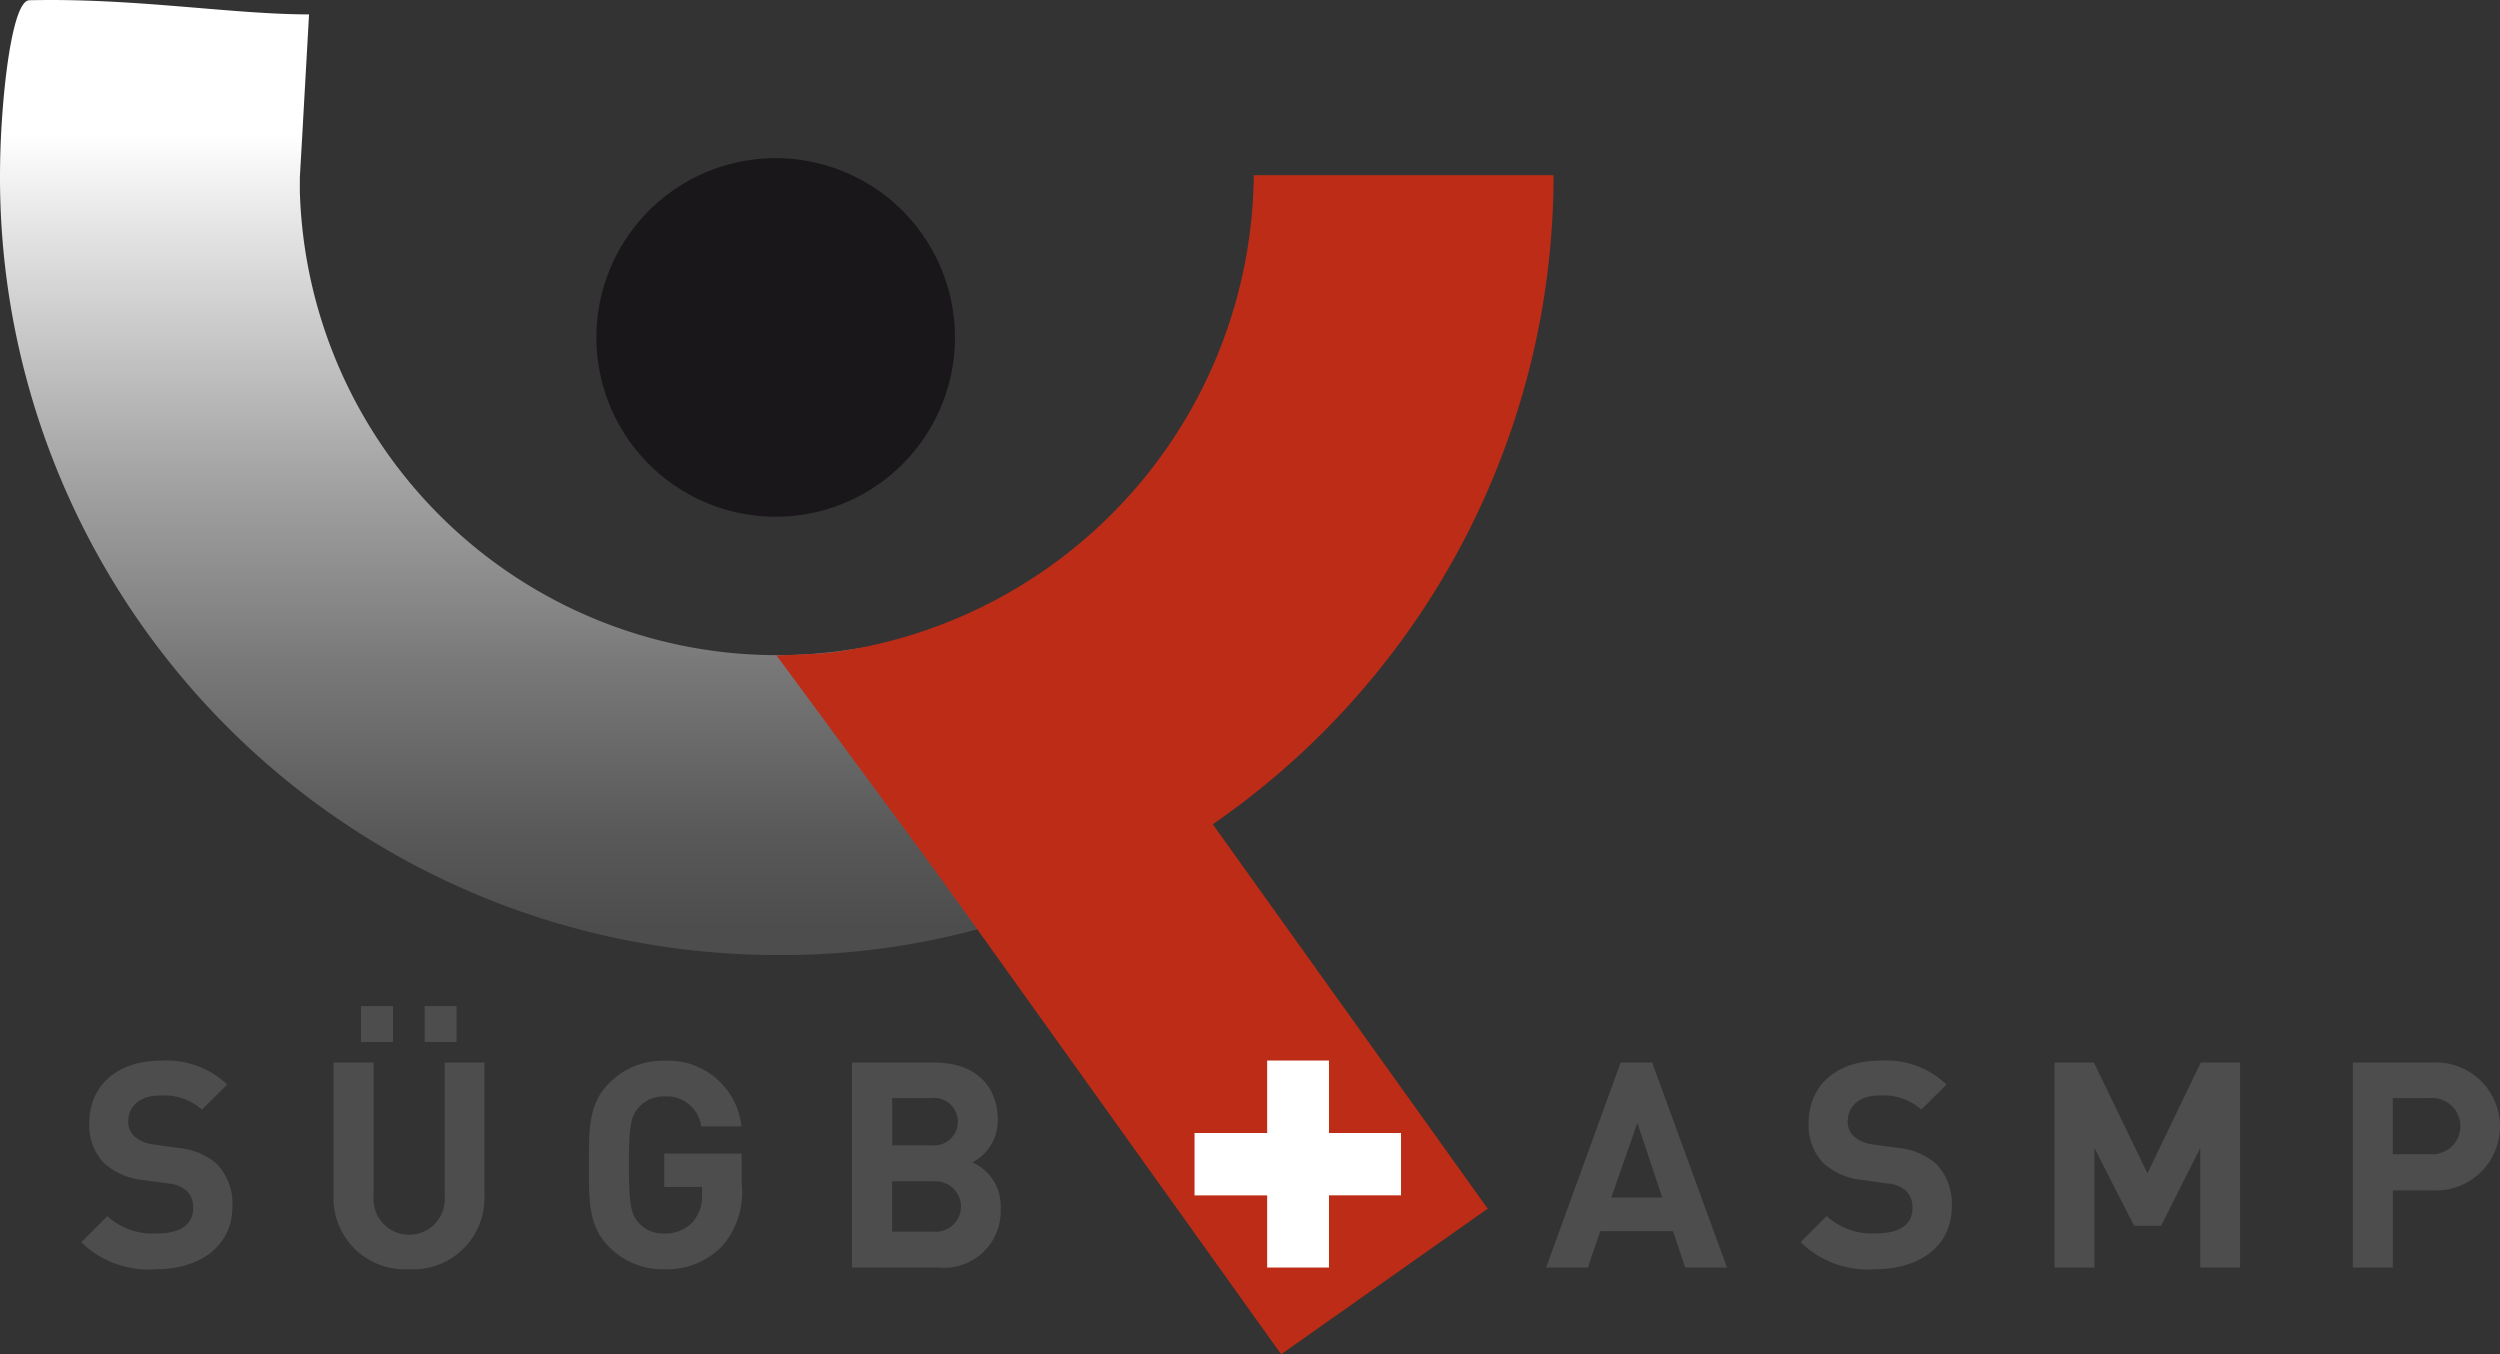 <?xml version="1.0" encoding="UTF-8"?><svg xmlns="http://www.w3.org/2000/svg" xmlns:xlink="http://www.w3.org/1999/xlink" width="119.06" height="64.498" viewBox="0 0 119.06 64.498"><rect x="0" y="0" width="119.06" height="64.498" fill="#333333" stroke="none"/><defs><style>.a{fill:url(#a);}.b{fill:#bd2c16;}.c{fill:#1a171b;}.d{fill:#fff;}.e{fill:#4d4d4d;}</style><linearGradient id="a" x1="0.5" y1="0.967" x2="0.5" y2="0.128" gradientUnits="objectBoundingBox"><stop offset="0" stop-color="#4d4d4d"/><stop offset="0.11" stop-color="#585858"/><stop offset="0.31" stop-color="#767676"/><stop offset="0.57" stop-color="#a6a6a6"/><stop offset="0.88" stop-color="#e8e8e8"/><stop offset="0.98" stop-color="#fff"/></linearGradient></defs><path class="a" d="M102.629,132.764c0,17.139-7.409,30.3-21.841,34.107a35.774,35.774,0,0,1-9.147,1.124A37.022,37.022,0,0,1,34.62,130.97c0-.708.019-1.552.074-2.461.168-2.793.621-5.965,1.322-5.984,5.009-.115,9.646.674,13.321.674,0,.04-.183,3.262-.31,5.543-.071,1.241-.127,2.207-.127,2.228v.677a22.751,22.751,0,0,0,25.966,21.838c11.028-1.57,19.827-5.081,19.827-16.543Z" transform="translate(-34.62 -122.513)"/><path class="b" d="M202.148,253.6l-9.836,6.934-17.5-24.473,9.833-6.934Z" transform="translate(-131.298 -196.039)"/><path class="c" d="M143.207,155.315a8.538,8.538,0,1,1-8.536-8.535,8.538,8.538,0,0,1,8.536,8.535Z" transform="translate(-97.728 -139.248)"/><path class="b" d="M190.769,149.4a37.577,37.577,0,0,1-17.111,31.5,35.8,35.8,0,0,1-10.373,4.28l-9.525-12.915c.568,0,1.009-.043,1.5-.056a12.811,12.811,0,0,0,1.474-.13A23.148,23.148,0,0,0,176.492,149.4Z" transform="translate(-116.782 -141.055)"/><path class="d" d="M217.91,288.691h3.458V285.24h2.945v3.451h3.43v2.97h-3.43V295.1h-2.945v-3.436H217.91Z" transform="translate(-161.021 -234.734)"/><path class="e" d="M50.656,295.185A4.576,4.576,0,0,1,47.09,293.9l1.242-1.242a3.185,3.185,0,0,0,2.359.823c1.124,0,1.729-.425,1.729-1.207a1.083,1.083,0,0,0-.31-.823,1.478,1.478,0,0,0-.863-.345l-1.179-.164a3.308,3.308,0,0,1-1.893-.807,2.585,2.585,0,0,1-.7-1.921c0-1.741,1.288-2.961,3.414-2.961a4.181,4.181,0,0,1,3.153,1.139l-1.207,1.192a2.713,2.713,0,0,0-2-.67c-1.015,0-1.508.562-1.508,1.241a.931.931,0,0,0,.289.7,1.669,1.669,0,0,0,.9.385l1.155.165a3.236,3.236,0,0,1,1.862.754,2.735,2.735,0,0,1,.754,2.07C54.275,294.117,52.7,295.185,50.656,295.185Z" transform="translate(-43.22 -234.74)"/><path class="e" d="M89.384,289.42a3.392,3.392,0,0,1-3.594-3.414v-6.428H87.7v6.347a1.7,1.7,0,1,0,3.386,0v-6.347h1.893v6.415A3.392,3.392,0,0,1,89.384,289.42ZM87.1,278.6V276.89h1.524V278.6Zm3.032,0V276.89H91.65V278.6Z" transform="translate(-69.908 -228.975)"/><path class="e" d="M131.327,294.1a3.634,3.634,0,0,1-2.756,1.108,3.594,3.594,0,0,1-2.632-1.068c-.987-.987-.959-2.207-.959-3.9s-.028-2.905.959-3.892a3.554,3.554,0,0,1,2.632-1.071,3.509,3.509,0,0,1,3.675,3.125h-1.918a1.648,1.648,0,0,0-1.757-1.425,1.577,1.577,0,0,0-1.22.521c-.369.41-.466.863-.466,2.741s.1,2.346.466,2.756a1.57,1.57,0,0,0,1.22.509,1.791,1.791,0,0,0,1.356-.549,1.862,1.862,0,0,0,.441-1.3v-.369h-1.8v-1.589h3.687v1.425A3.876,3.876,0,0,1,131.327,294.1Z" transform="translate(-96.934 -234.759)"/><path class="e" d="M169.438,295.311H165.35V285.55h3.926c1.906,0,3.017,1.068,3.017,2.741a2.25,2.25,0,0,1-1.207,2.014,2.272,2.272,0,0,1,1.344,2.194A2.7,2.7,0,0,1,169.438,295.311Zm-.31-8.07h-1.862v2.25h1.862a1.133,1.133,0,1,0-.006-2.25Zm.124,3.963h-1.99v2.4h1.99a1.2,1.2,0,1,0-.006-2.393Z" transform="translate(-124.775 -234.947)"/><path class="e" d="M278.483,295.311l-.577-1.729h-3.47l-.587,1.729h-1.99l3.551-9.761h1.5l3.563,9.761Zm-2.278-6.884-1.242,3.551h2.427Z" transform="translate(-198.227 -234.947)"/><path class="e" d="M314.476,295.185a4.572,4.572,0,0,1-3.566-1.288l1.241-1.242a3.182,3.182,0,0,0,2.356.823c1.127,0,1.729-.425,1.729-1.207a1.092,1.092,0,0,0-.31-.822,1.487,1.487,0,0,0-.863-.345l-1.179-.164a3.29,3.29,0,0,1-1.893-.807,2.585,2.585,0,0,1-.7-1.921c0-1.741,1.288-2.961,3.414-2.961a4.176,4.176,0,0,1,3.153,1.139l-1.2,1.192a2.719,2.719,0,0,0-2-.67c-1.015,0-1.508.562-1.508,1.241a.931.931,0,0,0,.289.7,1.669,1.669,0,0,0,.9.385l1.151.165a3.226,3.226,0,0,1,1.862.754,2.734,2.734,0,0,1,.754,2.07C318.1,294.117,316.525,295.185,314.476,295.185Z" transform="translate(-225.156 -234.74)"/><path class="e" d="M356.8,295.311v-5.689l-1.862,3.7h-1.288l-1.887-3.7v5.689H349.86V285.55h1.878l2.548,5.276,2.539-5.276H358.7v9.761Z" transform="translate(-252.017 -234.947)"/><path class="e" d="M399.423,291.636h-1.878v3.675H395.64V285.55h3.783a3.048,3.048,0,1,1,0,6.086Zm-.1-4.395h-1.782v2.675h1.782a1.341,1.341,0,1,0,0-2.675Z" transform="translate(-283.588 -234.947)"/></svg>